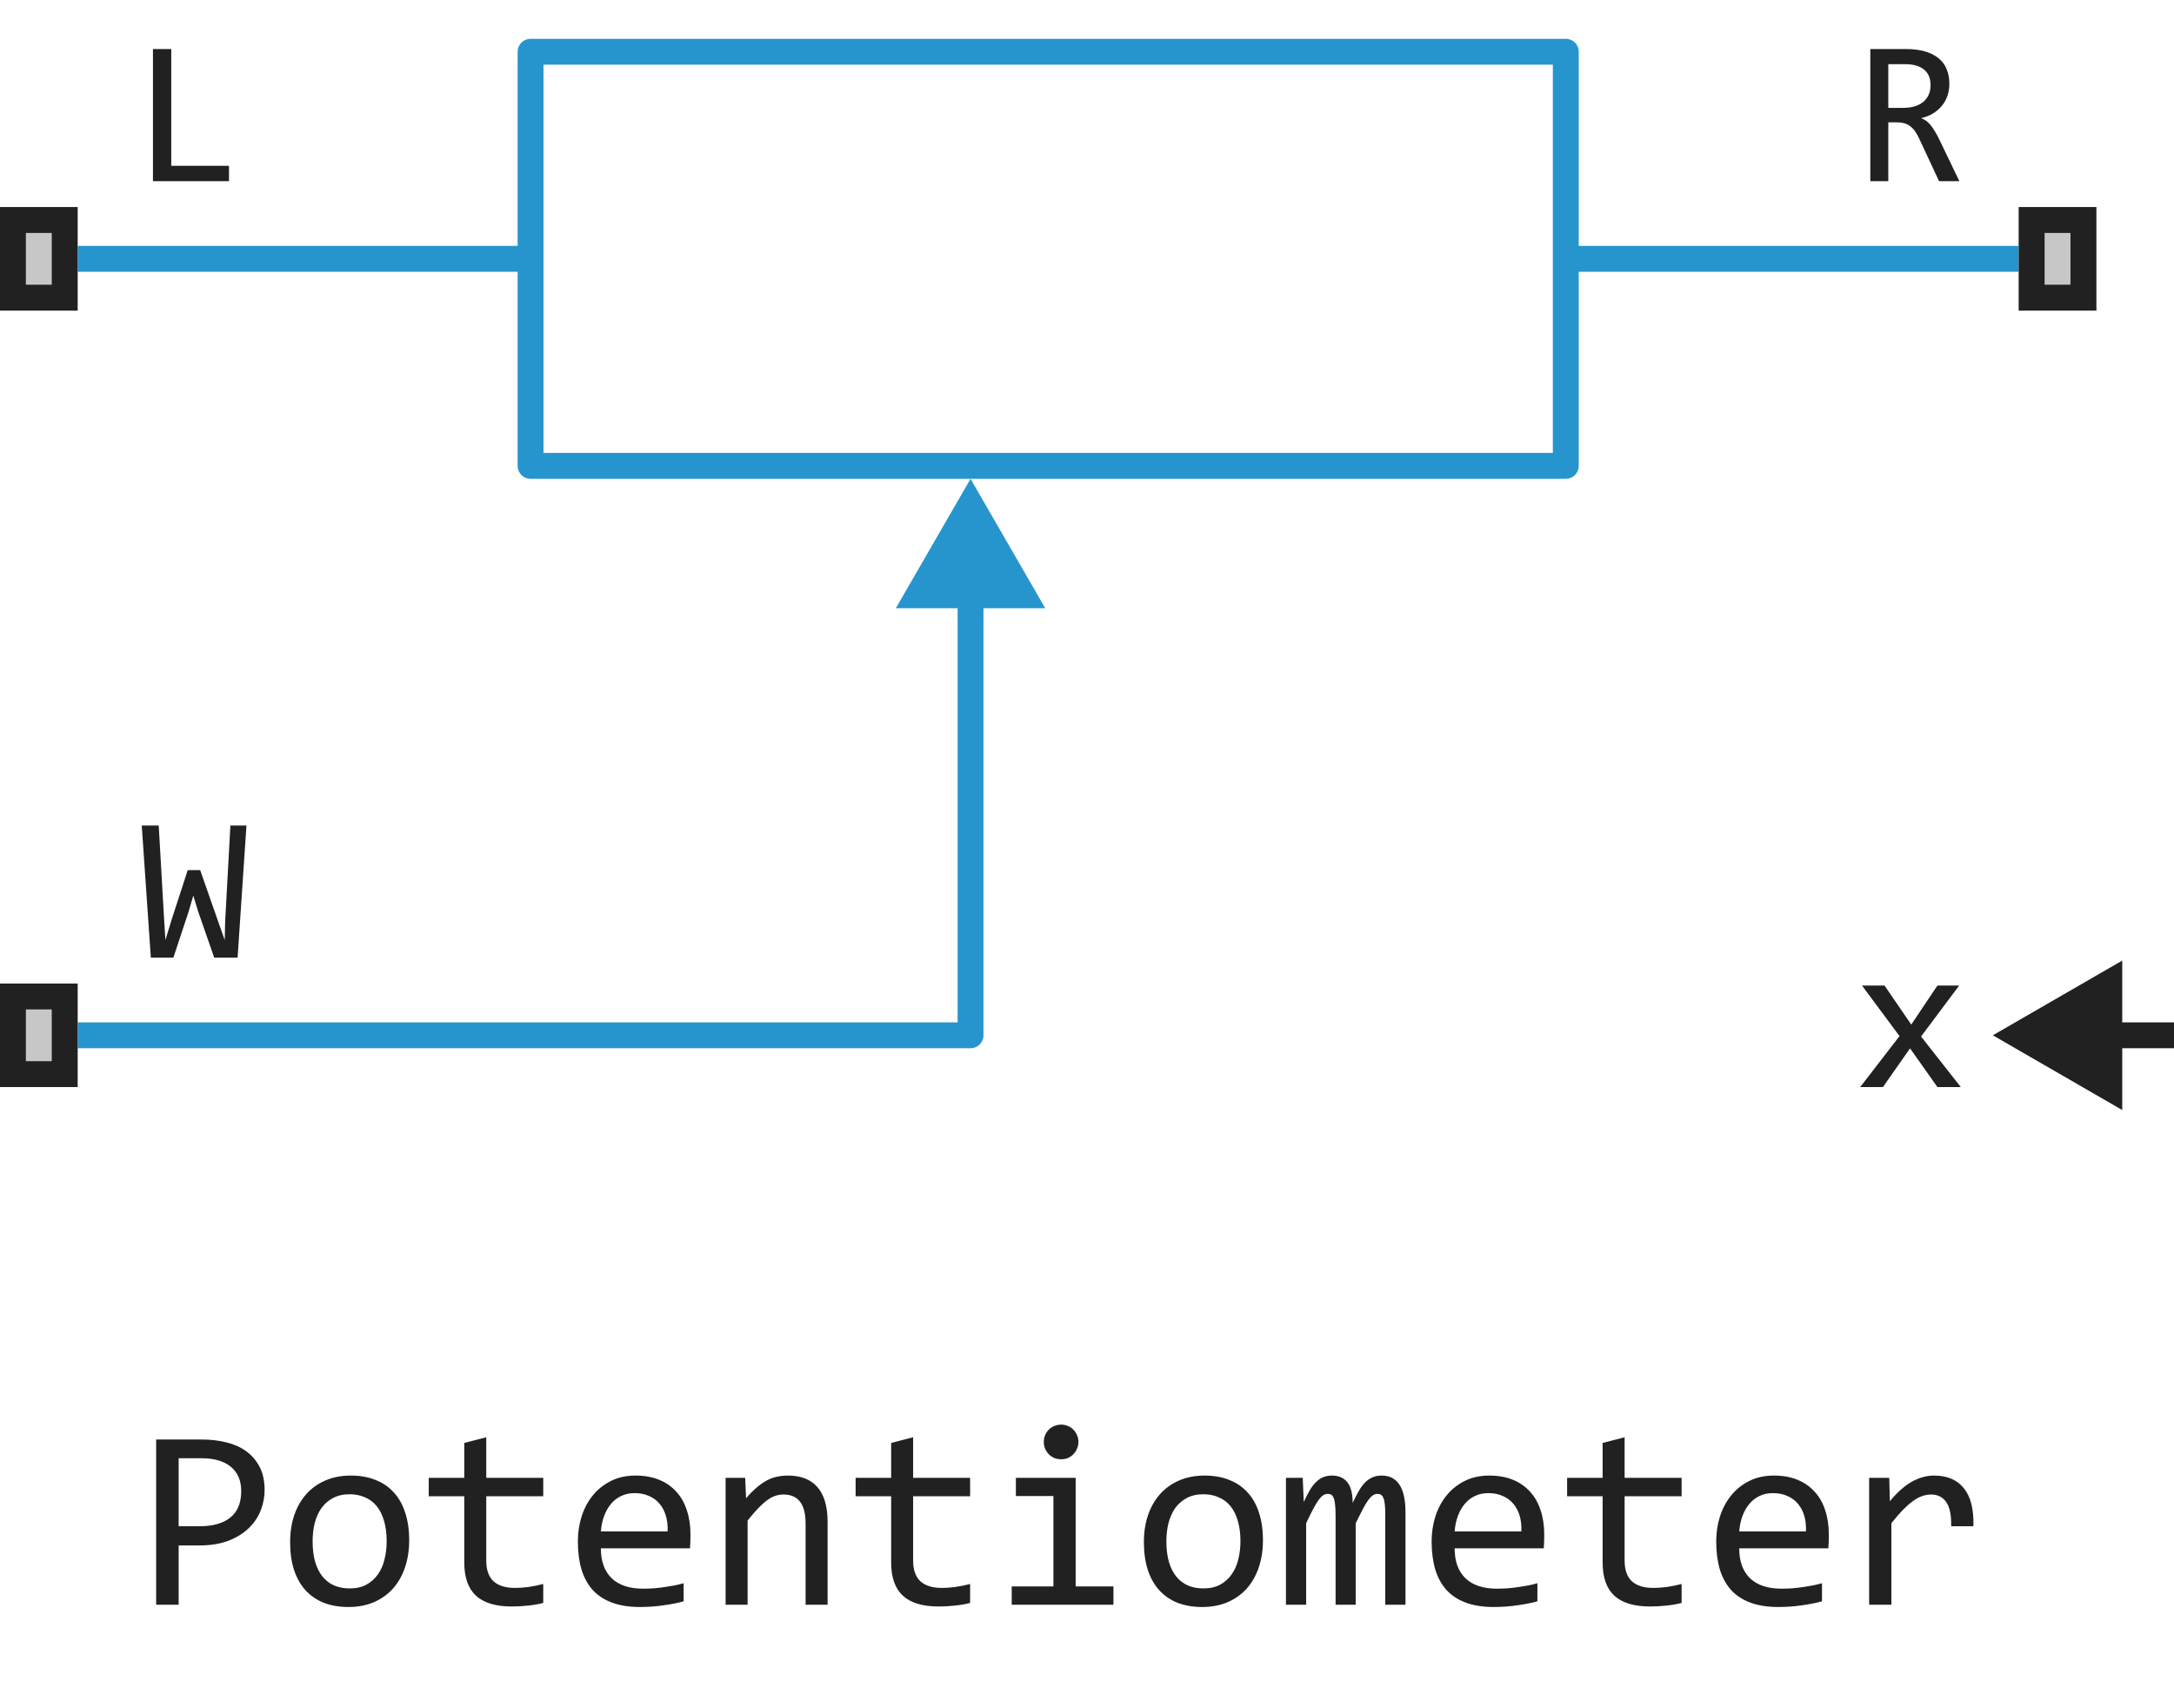 <svg width="84" height="66" viewBox="0 0 84 66" fill="none" xmlns="http://www.w3.org/2000/svg">
<path d="M78 10H60.5M3 10H20.5M20.5 10V18L60.5 18V10M20.5 10V2L60.5 2V10" stroke="#2795CD" stroke-linejoin="round"/>
<path d="M3 40H37.5V20" stroke="#2795CD" stroke-linejoin="round"/>
<path d="M37.5 18.5L34.613 23.5H40.387L37.5 18.5Z" fill="#2795CD"/>
<path d="M8.848 7H5.91V1.895H6.617V6.406H8.848V7Z" fill="#212121"/>
<path d="M75.707 7H74.922L74.16 5.367C74.103 5.242 74.044 5.139 73.984 5.059C73.924 4.975 73.859 4.91 73.789 4.863C73.721 4.814 73.646 4.779 73.562 4.758C73.482 4.737 73.391 4.727 73.289 4.727H72.961V7H72.266V1.895H73.633C73.93 1.895 74.185 1.927 74.398 1.992C74.612 2.057 74.787 2.148 74.922 2.266C75.06 2.383 75.16 2.525 75.223 2.691C75.288 2.855 75.32 3.038 75.32 3.238C75.32 3.397 75.297 3.548 75.25 3.691C75.203 3.832 75.133 3.961 75.039 4.078C74.948 4.193 74.833 4.293 74.695 4.379C74.56 4.462 74.404 4.525 74.227 4.566C74.37 4.616 74.491 4.703 74.59 4.828C74.691 4.951 74.794 5.115 74.898 5.32L75.707 7ZM74.594 3.297C74.594 3.023 74.508 2.819 74.336 2.684C74.167 2.548 73.927 2.48 73.617 2.48H72.961V4.168H73.523C73.688 4.168 73.835 4.15 73.965 4.113C74.098 4.074 74.21 4.018 74.301 3.945C74.394 3.87 74.466 3.779 74.516 3.672C74.568 3.562 74.594 3.438 74.594 3.297Z" fill="#212121"/>
<path d="M75.762 42H74.859L73.801 40.504L72.754 42H71.875L73.394 40.031L71.945 38.078H72.816L73.848 39.586L74.859 38.078H75.699L74.227 40.047L75.762 42Z" fill="#212121"/>
<path d="M9.523 31.895L9.18 37H8.277L7.645 35.184L7.469 34.602L7.285 35.23L6.699 37H5.828L5.477 31.895H6.133L6.332 35.367L6.391 36.32L6.637 35.512L7.254 33.617H7.734L8.445 35.648L8.684 36.32L8.699 35.617L8.902 31.895H9.523Z" fill="#212121"/>
<path d="M0 42V38H3V42H0Z" fill="#C7C7C7"/>
<path fill-rule="evenodd" clip-rule="evenodd" d="M1 39V41H2V39H1ZM0 42H3V38H0V42Z" fill="#212121"/>
<path d="M78 12V8H81V12H78Z" fill="#C7C7C7"/>
<path fill-rule="evenodd" clip-rule="evenodd" d="M79 9V11H80V9H79ZM78 12H81V8H78V12Z" fill="#212121"/>
<path d="M77 40L82 42.887V37.113L77 40ZM81.5 40.5H84V39.5H81.5V40.5Z" fill="#212121"/>
<path d="M0 12V8H3V12H0Z" fill="#C7C7C7"/>
<path fill-rule="evenodd" clip-rule="evenodd" d="M1 9V11H2V9H1ZM0 12H3V8H0V12Z" fill="#212121"/>
<path d="M10.224 57.571C10.224 57.832 10.175 58.09 10.077 58.348C9.979 58.602 9.828 58.829 9.623 59.031C9.418 59.233 9.156 59.398 8.837 59.524C8.518 59.648 8.137 59.71 7.694 59.71H6.903V62H6.034V55.618H7.831C8.147 55.618 8.45 55.654 8.739 55.726C9.029 55.794 9.283 55.906 9.501 56.062C9.722 56.219 9.898 56.421 10.028 56.668C10.159 56.915 10.224 57.217 10.224 57.571ZM9.32 57.61C9.32 57.2 9.185 56.886 8.915 56.668C8.648 56.45 8.274 56.341 7.792 56.341H6.903V58.968H7.714C8.228 58.968 8.624 58.855 8.9 58.631C9.18 58.406 9.32 58.066 9.32 57.61ZM15.81 59.51C15.81 59.891 15.756 60.241 15.648 60.56C15.541 60.875 15.386 61.147 15.185 61.375C14.983 61.6 14.737 61.775 14.447 61.902C14.158 62.026 13.829 62.088 13.461 62.088C13.109 62.088 12.794 62.034 12.514 61.927C12.237 61.816 12.001 61.655 11.806 61.443C11.614 61.232 11.466 60.97 11.361 60.657C11.26 60.345 11.21 59.985 11.21 59.578C11.21 59.197 11.264 58.851 11.371 58.538C11.479 58.222 11.633 57.952 11.835 57.727C12.037 57.5 12.283 57.324 12.572 57.2C12.862 57.073 13.191 57.01 13.559 57.01C13.91 57.01 14.224 57.065 14.501 57.176C14.781 57.283 15.017 57.443 15.209 57.654C15.404 57.863 15.552 58.123 15.653 58.435C15.758 58.748 15.81 59.106 15.81 59.51ZM14.94 59.549C14.94 59.246 14.906 58.982 14.838 58.758C14.773 58.53 14.678 58.341 14.555 58.191C14.431 58.038 14.28 57.925 14.101 57.85C13.925 57.772 13.728 57.732 13.51 57.732C13.256 57.732 13.038 57.783 12.855 57.884C12.676 57.981 12.528 58.113 12.411 58.279C12.297 58.445 12.213 58.639 12.157 58.86C12.105 59.078 12.079 59.308 12.079 59.549C12.079 59.852 12.112 60.117 12.177 60.345C12.245 60.573 12.341 60.763 12.465 60.916C12.588 61.066 12.738 61.18 12.914 61.258C13.09 61.333 13.288 61.37 13.51 61.37C13.764 61.37 13.98 61.321 14.159 61.224C14.341 61.123 14.49 60.989 14.604 60.823C14.721 60.657 14.805 60.465 14.857 60.247C14.913 60.026 14.94 59.793 14.94 59.549ZM20.99 61.932C20.798 61.98 20.6 62.015 20.395 62.034C20.189 62.057 19.981 62.068 19.77 62.068C19.154 62.068 18.695 61.93 18.393 61.653C18.09 61.373 17.939 60.945 17.939 60.369V57.81H16.566V57.098H17.939V55.75L18.788 55.53V57.098H20.99V57.81H18.788V60.301C18.788 60.652 18.881 60.916 19.066 61.092C19.255 61.264 19.532 61.351 19.896 61.351C20.053 61.351 20.224 61.339 20.409 61.316C20.595 61.29 20.788 61.251 20.99 61.199V61.932ZM26.679 59.29C26.679 59.41 26.677 59.511 26.674 59.593C26.671 59.674 26.666 59.751 26.659 59.822H23.217C23.217 60.324 23.357 60.709 23.637 60.98C23.917 61.246 24.32 61.38 24.848 61.38C24.991 61.38 25.134 61.375 25.277 61.365C25.421 61.352 25.559 61.336 25.692 61.316C25.826 61.297 25.953 61.276 26.073 61.253C26.197 61.227 26.311 61.199 26.415 61.17V61.868C26.184 61.933 25.922 61.985 25.629 62.024C25.339 62.067 25.038 62.088 24.726 62.088C24.306 62.088 23.944 62.031 23.642 61.917C23.339 61.803 23.09 61.639 22.895 61.424C22.703 61.206 22.559 60.94 22.465 60.628C22.374 60.312 22.328 59.956 22.328 59.559C22.328 59.214 22.377 58.888 22.475 58.582C22.576 58.273 22.72 58.003 22.909 57.772C23.101 57.537 23.336 57.352 23.612 57.215C23.889 57.078 24.203 57.01 24.555 57.01C24.896 57.01 25.199 57.063 25.463 57.171C25.727 57.278 25.948 57.431 26.127 57.63C26.309 57.825 26.446 58.065 26.537 58.348C26.631 58.628 26.679 58.942 26.679 59.29ZM25.795 59.168C25.805 58.95 25.784 58.751 25.731 58.572C25.679 58.39 25.598 58.234 25.487 58.103C25.38 57.973 25.245 57.872 25.082 57.801C24.919 57.726 24.73 57.688 24.516 57.688C24.33 57.688 24.161 57.724 24.008 57.796C23.855 57.867 23.723 57.968 23.612 58.099C23.502 58.229 23.412 58.385 23.344 58.567C23.275 58.75 23.233 58.95 23.217 59.168H25.795ZM28.036 57.098H28.793L28.827 57.889C28.97 57.719 29.109 57.579 29.242 57.469C29.376 57.355 29.506 57.264 29.633 57.195C29.763 57.127 29.895 57.08 30.028 57.054C30.162 57.024 30.3 57.01 30.443 57.01C30.948 57.01 31.329 57.16 31.586 57.459C31.846 57.755 31.977 58.203 31.977 58.802V62H31.127V58.87C31.127 58.486 31.055 58.203 30.912 58.02C30.769 57.835 30.556 57.742 30.273 57.742C30.168 57.742 30.066 57.758 29.965 57.791C29.867 57.82 29.765 57.874 29.657 57.952C29.55 58.027 29.433 58.13 29.306 58.26C29.182 58.39 29.042 58.553 28.886 58.748V62H28.036V57.098ZM37.484 61.932C37.292 61.98 37.094 62.015 36.889 62.034C36.684 62.057 36.475 62.068 36.264 62.068C35.648 62.068 35.19 61.93 34.887 61.653C34.584 61.373 34.433 60.945 34.433 60.369V57.81H33.06V57.098H34.433V55.75L35.282 55.53V57.098H37.484V57.81H35.282V60.301C35.282 60.652 35.375 60.916 35.56 61.092C35.749 61.264 36.026 61.351 36.391 61.351C36.547 61.351 36.718 61.339 36.903 61.316C37.089 61.29 37.283 61.251 37.484 61.199V61.932ZM40.702 57.801H39.252V57.098H41.562V61.292H43.022V62H39.091V61.292H40.702V57.801ZM41 55.042C41.094 55.042 41.182 55.06 41.264 55.096C41.345 55.128 41.415 55.175 41.474 55.237C41.535 55.299 41.583 55.371 41.615 55.452C41.651 55.53 41.669 55.617 41.669 55.711C41.669 55.802 41.651 55.888 41.615 55.97C41.583 56.051 41.535 56.123 41.474 56.185C41.415 56.246 41.345 56.295 41.264 56.331C41.182 56.364 41.094 56.38 41 56.38C40.906 56.38 40.818 56.364 40.736 56.331C40.655 56.295 40.583 56.246 40.522 56.185C40.463 56.123 40.416 56.051 40.38 55.97C40.347 55.888 40.331 55.802 40.331 55.711C40.331 55.617 40.347 55.53 40.38 55.452C40.416 55.371 40.463 55.299 40.522 55.237C40.583 55.175 40.655 55.128 40.736 55.096C40.818 55.06 40.906 55.042 41 55.042ZM48.798 59.51C48.798 59.891 48.744 60.241 48.637 60.56C48.529 60.875 48.375 61.147 48.173 61.375C47.971 61.6 47.725 61.775 47.435 61.902C47.146 62.026 46.817 62.088 46.449 62.088C46.098 62.088 45.782 62.034 45.502 61.927C45.225 61.816 44.989 61.655 44.794 61.443C44.602 61.232 44.454 60.97 44.35 60.657C44.249 60.345 44.198 59.985 44.198 59.578C44.198 59.197 44.252 58.851 44.359 58.538C44.467 58.222 44.621 57.952 44.823 57.727C45.025 57.5 45.271 57.324 45.56 57.2C45.85 57.073 46.179 57.01 46.547 57.01C46.898 57.01 47.213 57.065 47.489 57.176C47.769 57.283 48.005 57.443 48.197 57.654C48.393 57.863 48.541 58.123 48.642 58.435C48.746 58.748 48.798 59.106 48.798 59.51ZM47.929 59.549C47.929 59.246 47.895 58.982 47.826 58.758C47.761 58.53 47.667 58.341 47.543 58.191C47.419 58.038 47.268 57.925 47.089 57.85C46.913 57.772 46.716 57.732 46.498 57.732C46.244 57.732 46.026 57.783 45.844 57.884C45.665 57.981 45.517 58.113 45.399 58.279C45.285 58.445 45.201 58.639 45.145 58.86C45.093 59.078 45.067 59.308 45.067 59.549C45.067 59.852 45.1 60.117 45.165 60.345C45.233 60.573 45.329 60.763 45.453 60.916C45.577 61.066 45.727 61.18 45.902 61.258C46.078 61.333 46.277 61.37 46.498 61.37C46.752 61.37 46.968 61.321 47.148 61.224C47.33 61.123 47.478 60.989 47.592 60.823C47.709 60.657 47.794 60.465 47.846 60.247C47.901 60.026 47.929 59.793 47.929 59.549ZM53.524 62V58.48C53.524 58.327 53.518 58.201 53.505 58.103C53.495 58.006 53.477 57.929 53.451 57.874C53.428 57.815 53.398 57.775 53.358 57.752C53.323 57.729 53.277 57.718 53.222 57.718C53.157 57.718 53.096 57.737 53.041 57.776C52.986 57.815 52.925 57.879 52.86 57.967C52.798 58.055 52.728 58.172 52.65 58.318C52.575 58.462 52.486 58.639 52.382 58.851V62H51.605V58.572C51.605 58.393 51.599 58.248 51.586 58.138C51.576 58.027 51.558 57.941 51.532 57.879C51.509 57.817 51.478 57.775 51.44 57.752C51.4 57.729 51.353 57.718 51.298 57.718C51.239 57.718 51.184 57.734 51.132 57.767C51.08 57.799 51.021 57.858 50.956 57.942C50.894 58.027 50.824 58.143 50.746 58.289C50.668 58.435 50.575 58.623 50.468 58.851V62H49.687V57.098H50.336L50.375 58.03C50.46 57.845 50.541 57.687 50.619 57.557C50.7 57.426 50.783 57.322 50.868 57.244C50.953 57.163 51.042 57.104 51.137 57.068C51.234 57.029 51.342 57.01 51.459 57.01C51.723 57.01 51.923 57.096 52.06 57.269C52.196 57.441 52.265 57.708 52.265 58.069C52.343 57.9 52.419 57.75 52.494 57.62C52.569 57.487 52.649 57.376 52.733 57.288C52.821 57.197 52.917 57.129 53.022 57.083C53.126 57.034 53.246 57.01 53.383 57.01C53.998 57.01 54.306 57.483 54.306 58.431V62H53.524ZM59.667 59.29C59.667 59.41 59.665 59.511 59.662 59.593C59.659 59.674 59.654 59.751 59.648 59.822H56.205C56.205 60.324 56.345 60.709 56.625 60.98C56.905 61.246 57.309 61.38 57.836 61.38C57.979 61.38 58.122 61.375 58.266 61.365C58.409 61.352 58.547 61.336 58.681 61.316C58.814 61.297 58.941 61.276 59.062 61.253C59.185 61.227 59.299 61.199 59.403 61.17V61.868C59.172 61.933 58.91 61.985 58.617 62.024C58.328 62.067 58.026 62.088 57.714 62.088C57.294 62.088 56.933 62.031 56.63 61.917C56.327 61.803 56.078 61.639 55.883 61.424C55.691 61.206 55.547 60.94 55.453 60.628C55.362 60.312 55.316 59.956 55.316 59.559C55.316 59.214 55.365 58.888 55.463 58.582C55.564 58.273 55.709 58.003 55.898 57.772C56.09 57.537 56.324 57.352 56.601 57.215C56.877 57.078 57.191 57.01 57.543 57.01C57.885 57.01 58.188 57.063 58.451 57.171C58.715 57.278 58.936 57.431 59.115 57.63C59.297 57.825 59.434 58.065 59.525 58.348C59.62 58.628 59.667 58.942 59.667 59.29ZM58.783 59.168C58.793 58.95 58.772 58.751 58.72 58.572C58.668 58.39 58.586 58.234 58.476 58.103C58.368 57.973 58.233 57.872 58.07 57.801C57.908 57.726 57.719 57.688 57.504 57.688C57.318 57.688 57.149 57.724 56.996 57.796C56.843 57.867 56.711 57.968 56.601 58.099C56.49 58.229 56.4 58.385 56.332 58.567C56.264 58.75 56.221 58.95 56.205 59.168H58.783ZM64.975 61.932C64.783 61.98 64.584 62.015 64.379 62.034C64.174 62.057 63.965 62.068 63.754 62.068C63.139 62.068 62.68 61.93 62.377 61.653C62.074 61.373 61.923 60.945 61.923 60.369V57.81H60.551V57.098H61.923V55.75L62.773 55.53V57.098H64.975V57.81H62.773V60.301C62.773 60.652 62.865 60.916 63.051 61.092C63.24 61.264 63.516 61.351 63.881 61.351C64.037 61.351 64.208 61.339 64.394 61.316C64.579 61.29 64.773 61.251 64.975 61.199V61.932ZM70.663 59.29C70.663 59.41 70.662 59.511 70.658 59.593C70.655 59.674 70.65 59.751 70.644 59.822H67.201C67.201 60.324 67.341 60.709 67.621 60.98C67.901 61.246 68.305 61.38 68.832 61.38C68.975 61.38 69.118 61.375 69.262 61.365C69.405 61.352 69.543 61.336 69.677 61.316C69.81 61.297 69.937 61.276 70.058 61.253C70.181 61.227 70.295 61.199 70.399 61.17V61.868C70.168 61.933 69.906 61.985 69.613 62.024C69.324 62.067 69.022 62.088 68.71 62.088C68.29 62.088 67.929 62.031 67.626 61.917C67.323 61.803 67.074 61.639 66.879 61.424C66.687 61.206 66.544 60.94 66.449 60.628C66.358 60.312 66.312 59.956 66.312 59.559C66.312 59.214 66.361 58.888 66.459 58.582C66.56 58.273 66.705 58.003 66.894 57.772C67.086 57.537 67.32 57.352 67.597 57.215C67.873 57.078 68.188 57.01 68.539 57.01C68.881 57.01 69.184 57.063 69.447 57.171C69.711 57.278 69.932 57.431 70.111 57.63C70.294 57.825 70.43 58.065 70.522 58.348C70.616 58.628 70.663 58.942 70.663 59.29ZM69.779 59.168C69.789 58.95 69.768 58.751 69.716 58.572C69.664 58.39 69.582 58.234 69.472 58.103C69.364 57.973 69.229 57.872 69.066 57.801C68.904 57.726 68.715 57.688 68.5 57.688C68.314 57.688 68.145 57.724 67.992 57.796C67.839 57.867 67.707 57.968 67.597 58.099C67.486 58.229 67.397 58.385 67.328 58.567C67.26 58.75 67.217 58.95 67.201 59.168H69.779ZM72.221 57.098H72.997L73.022 58.001C73.311 57.653 73.596 57.4 73.876 57.244C74.159 57.088 74.444 57.01 74.731 57.01C75.238 57.01 75.622 57.174 75.883 57.503C76.147 57.832 76.269 58.32 76.249 58.968H75.39C75.399 58.538 75.336 58.227 75.199 58.035C75.066 57.84 74.869 57.742 74.608 57.742C74.495 57.742 74.379 57.763 74.262 57.806C74.148 57.845 74.029 57.91 73.905 58.001C73.785 58.089 73.656 58.203 73.519 58.343C73.383 58.483 73.236 58.652 73.08 58.851V62H72.221V57.098Z" fill="#212121"/>
</svg>
